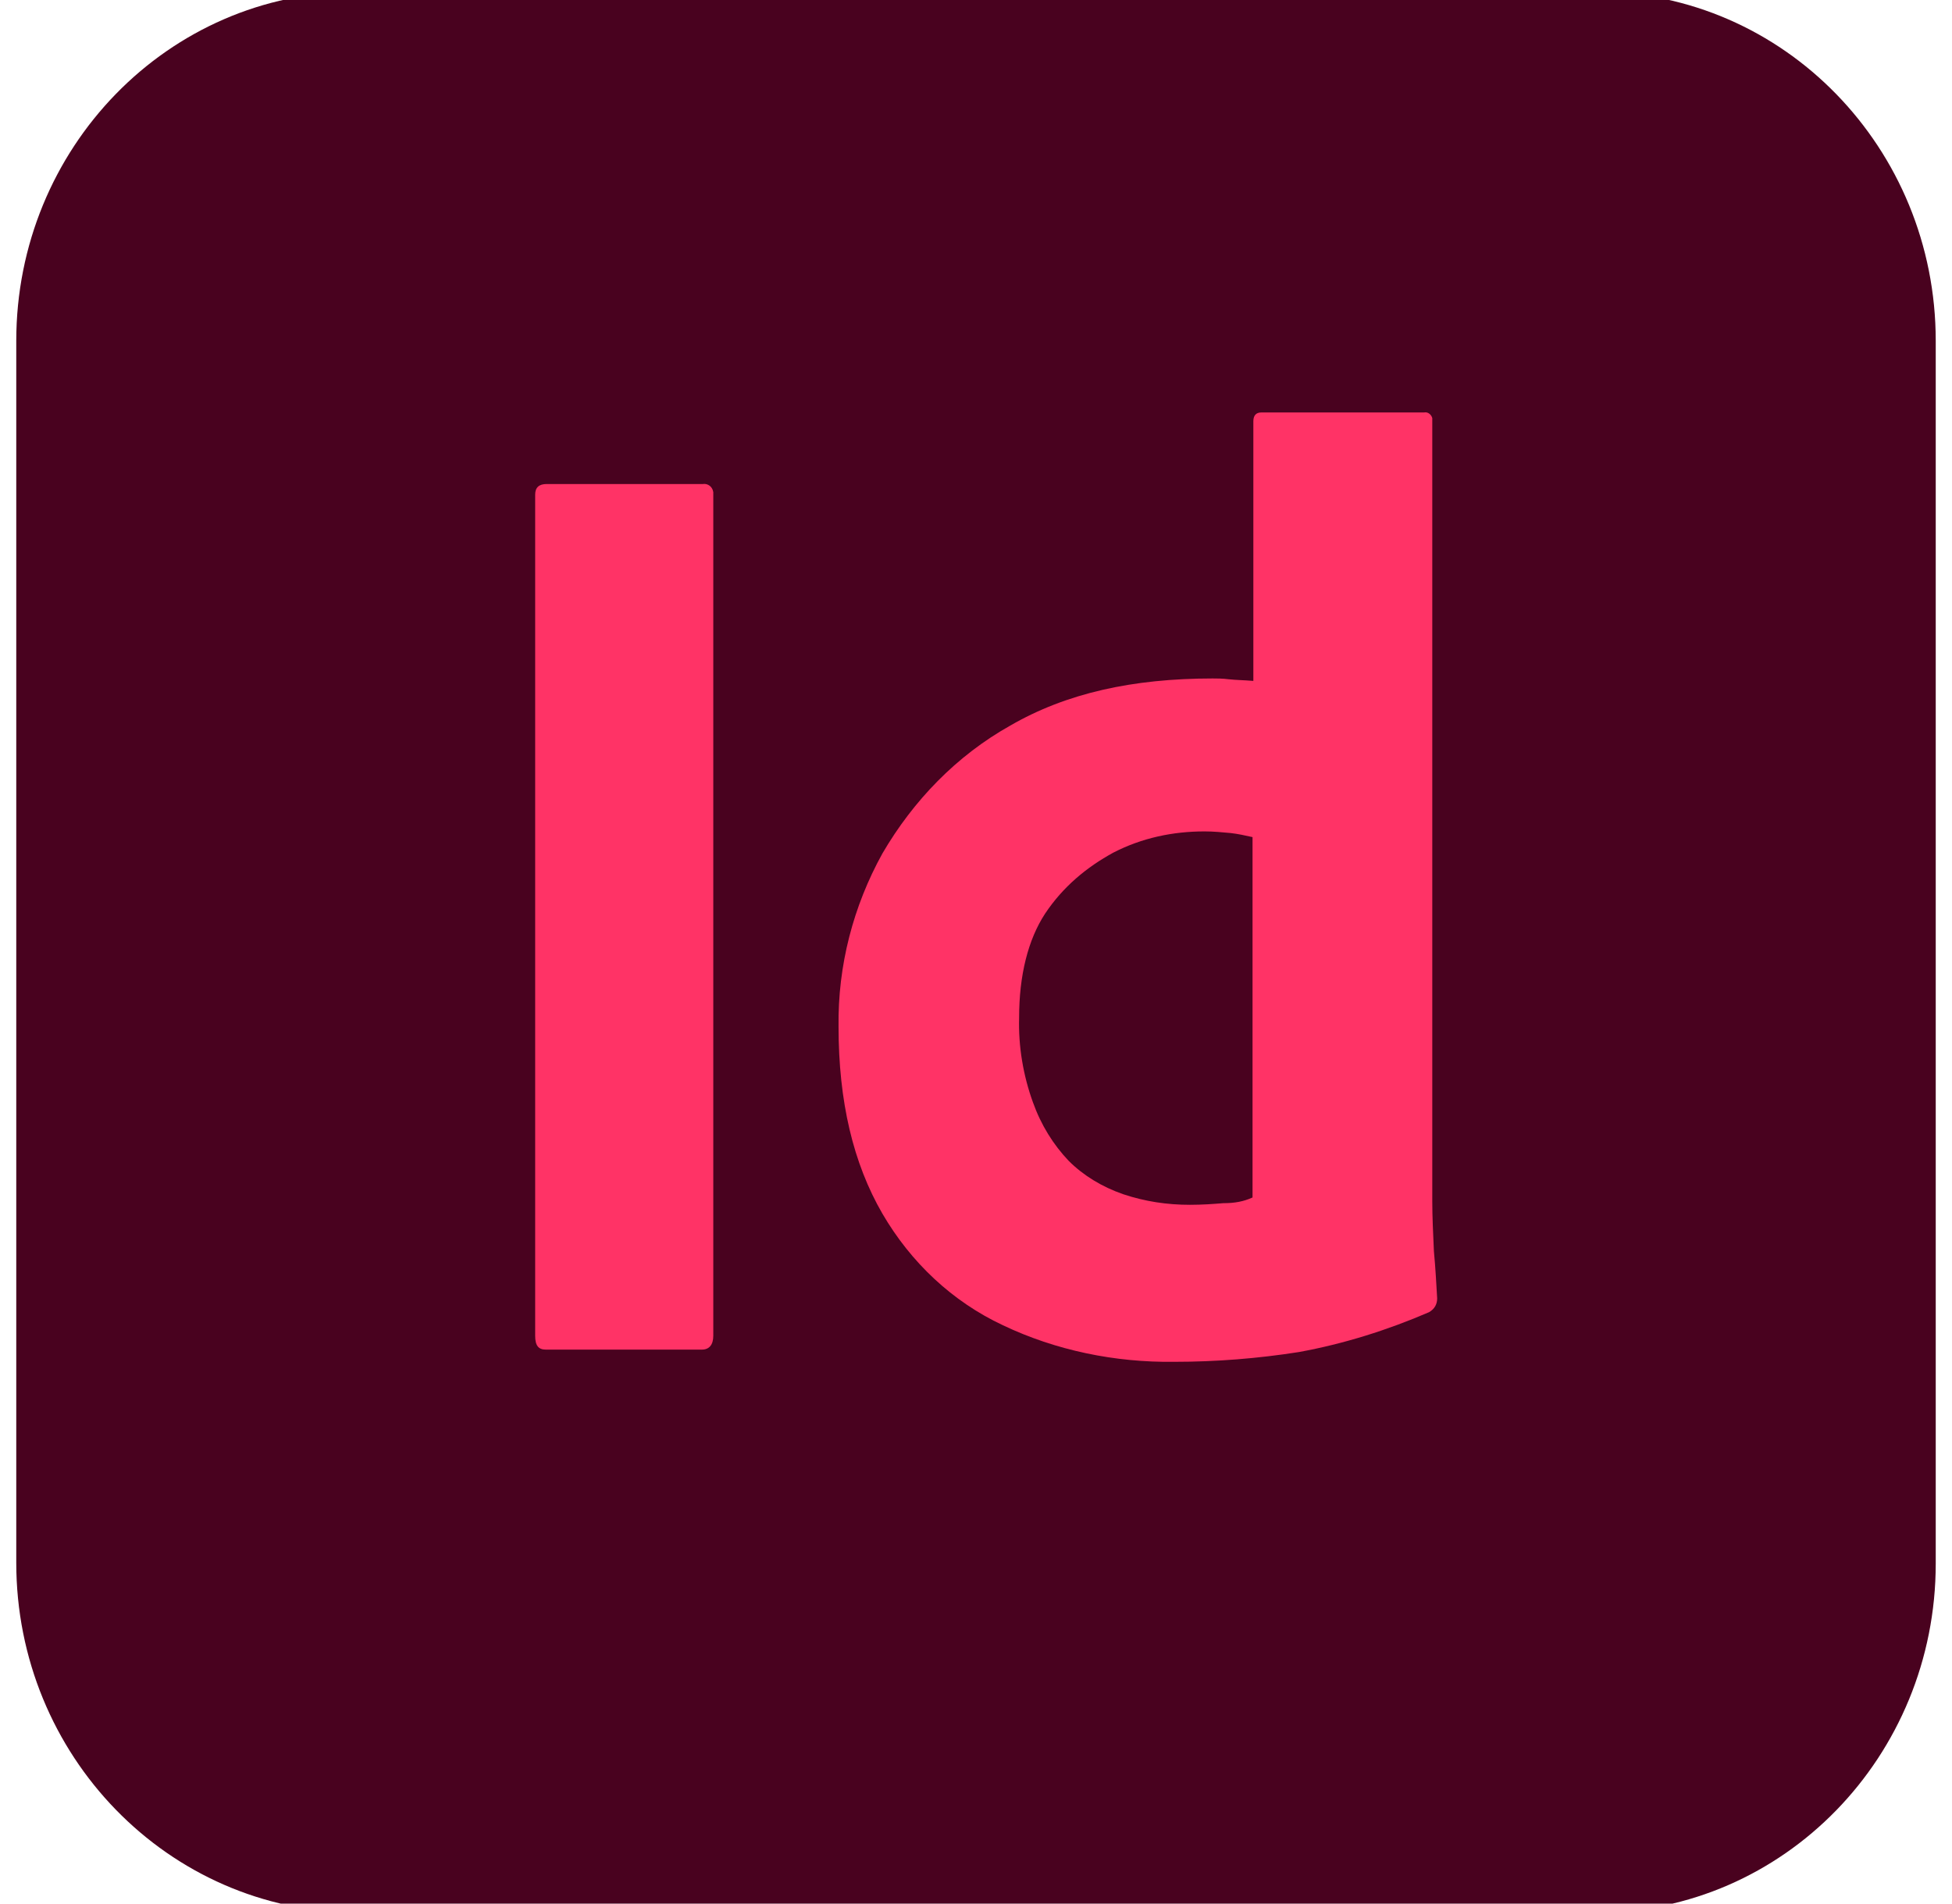 <?xml version="1.0" encoding="utf-8"?>
<!-- Generator: Adobe Illustrator 26.0.2, SVG Export Plug-In . SVG Version: 6.00 Build 0)  -->
<svg version="1.1" id="Layer_1" xmlns="http://www.w3.org/2000/svg" xmlns:xlink="http://www.w3.org/1999/xlink" x="0px" y="0px"
	 viewBox="0 0 240 234" style="enable-background:new 0 0 240 234;" xml:space="preserve">
<style type="text/css">
	.st0{fill:#49021F;}
	.st1{fill:#FF3366;}
</style>
<g id="Surfaces_00000003067606607054437220000015432456698799052944_">
	<g id="Publishing_Surface">
		<g id="Outline_no_shadow_00000031181185671874843130000003564568316826214818_">
			<path class="st0" d="M43.8-1h152.4C219.3-1,238,18.2,238,41.9v150.3c0,23.7-18.7,42.9-41.8,42.9H43.8C20.7,235,2,215.8,2,192.1
				V41.9C2,18.2,20.7-1,43.8-1z"/>
		</g>
	</g>
</g>
<g id="Outlined_Mnemonics_Logos_00000075845034626385080020000010153364915961770637_">
	<g id="Id">
		<path class="st1" d="M87.7,60.8v103.4c0,1.1-0.5,1.7-1.4,1.7H67.1c-0.9,0-1.3-0.5-1.3-1.7V60.8c0-0.9,0.5-1.3,1.4-1.3h19.2
			c0.6-0.1,1.2,0.3,1.3,1C87.7,60.5,87.7,60.6,87.7,60.8z"/>
		<path class="st1" d="M144.4,167.4c-7.3,0.1-14.6-1.4-21.1-4.5c-6.2-2.9-11.3-7.7-14.8-13.7c-3.6-6.2-5.4-13.8-5.4-23
			c-0.1-7.5,1.8-14.8,5.4-21.3c3.8-6.5,9.1-12,15.7-15.7c6.9-4,15.1-5.8,24.9-5.8c0.5,0,1.2,0,2,0.1c0.9,0.1,1.8,0.1,3,0.2V51.8
			c0-0.7,0.3-1.1,1-1.1h20c0.5-0.1,0.9,0.3,1,0.7c0,0.1,0,0.2,0,0.2v96.1c0,1.8,0.1,3.9,0.2,6.1c0.2,2.1,0.3,4.1,0.4,5.8
			c0,0.7-0.3,1.3-1,1.7c-5.1,2.2-10.5,3.9-16,4.9C154.6,167,149.5,167.4,144.4,167.4z M154,147.2v-44.3c-0.9-0.2-1.8-0.4-2.7-0.5
			c-1.1-0.1-2.1-0.2-3.2-0.2c-3.9,0-7.7,0.8-11.2,2.6c-3.3,1.8-6.2,4.2-8.4,7.5c-2.1,3.2-3.2,7.6-3.2,12.8
			c-0.1,3.5,0.5,7.1,1.7,10.4c1,2.8,2.5,5.2,4.4,7.2c1.8,1.8,4.1,3.2,6.7,4.1c2.7,0.9,5.4,1.3,8.2,1.3c1.5,0,2.9-0.1,4.1-0.2
			C151.8,147.9,152.9,147.7,154,147.2z"/>
	</g>
</g>
</svg>
